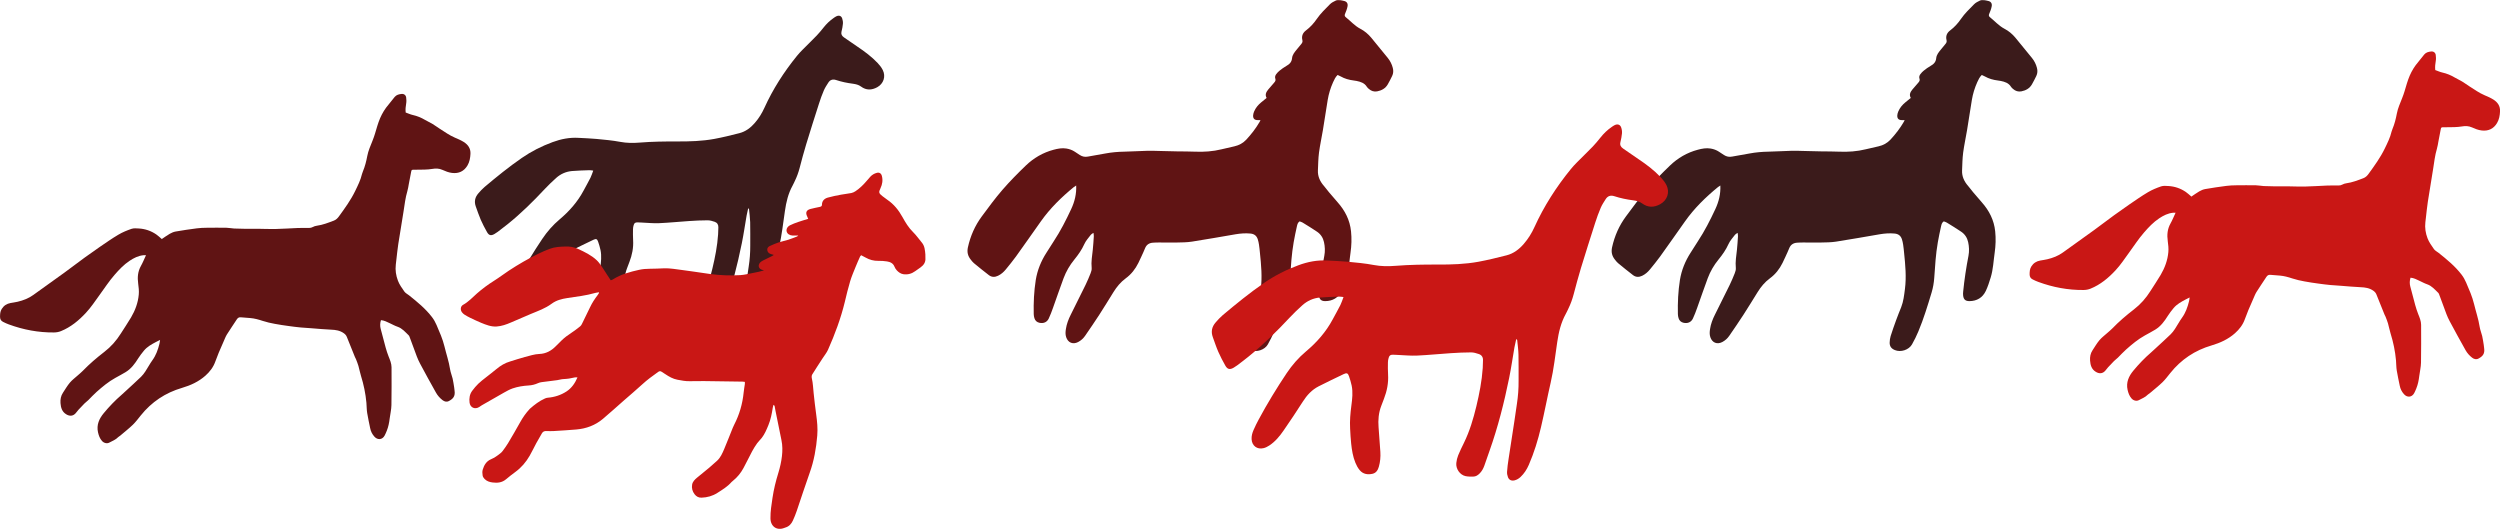 <svg xmlns="http://www.w3.org/2000/svg" id="Layer_2" viewBox="0 0 687.68 145.53"><defs><style>.cls-1{fill:#3b1b1b;}.cls-2{fill:#c91715;}.cls-3{fill:#601414;}</style></defs><g id="Layer_1-2"><path class="cls-1" d="m477.92,64.07c-.34.26-.56.35-.68.52-.62.83-1.36,1.61-1.77,2.53-.71,1.58-1.68,2.96-2.76,4.28-1.27,1.55-2.26,3.27-2.96,5.13-1.01,2.69-1.92,5.42-2.9,8.13-.36,1-.72,2-1.18,2.96-.49,1.02-1.42,1.4-2.52,1.18-.72-.15-1.21-.57-1.42-1.27-.11-.37-.19-.77-.19-1.15-.07-3.13.07-6.26.56-9.36.44-2.72,1.46-5.21,2.95-7.52.67-1.03,1.3-2.09,1.98-3.11,1.87-2.83,3.4-5.84,4.83-8.91.93-2,1.46-4.09,1.36-6.45-.26.17-.46.28-.64.42-3.41,2.79-6.54,5.85-9.09,9.46-2.28,3.21-4.53,6.45-6.83,9.64-.88,1.22-1.85,2.39-2.8,3.56-.59.72-1.28,1.33-2.13,1.74-.88.43-1.75.43-2.53-.17-1.4-1.07-2.76-2.18-4.12-3.3-.34-.28-.61-.65-.89-1-.79-1-1.04-2.07-.75-3.37.69-3.11,1.94-5.95,3.82-8.49,1.84-2.49,3.68-5,5.71-7.34,2.01-2.32,4.18-4.51,6.39-6.64,2.16-2.08,4.72-3.57,7.65-4.35,1.16-.31,2.34-.54,3.56-.33.81.14,1.56.41,2.25.86.47.31.93.61,1.4.92.69.45,1.42.59,2.24.43,1.59-.31,3.19-.55,4.78-.85,1.71-.32,3.43-.47,5.16-.5,2.12-.04,4.24-.19,6.36-.24,1.34-.03,2.68.03,4.02.06,1.42.03,2.85.07,4.27.1,1.62.03,3.24,0,4.86.08,2.47.1,4.91-.06,7.32-.66,1.17-.29,2.34-.55,3.51-.81,1.29-.29,2.39-.89,3.3-1.87,1.39-1.51,2.63-3.11,3.66-4.89.07-.12.12-.24.22-.45-.31,0-.54,0-.77,0-.87,0-1.31-.42-1.26-1.29.02-.35.12-.72.26-1.05.43-1.03,1.12-1.86,1.98-2.56.47-.39.95-.77,1.47-1.2-.51-.9-.11-1.63.44-2.31.53-.65,1.09-1.28,1.64-1.9.29-.33.49-.63.31-1.12-.16-.44,0-.9.29-1.26.26-.32.54-.65.87-.9.59-.46,1.2-.93,1.85-1.29.88-.49,1.5-1.07,1.6-2.16.08-.92.68-1.63,1.25-2.33.44-.54.88-1.09,1.33-1.62.25-.3.36-.62.26-1.01-.28-1.11.11-2.01.98-2.66,1.19-.9,2.14-1.94,3-3.19,1-1.46,2.32-2.72,3.57-3.99.45-.46,1.08-.79,1.68-1.06.35-.16.82-.1,1.23-.08.3.01.6.13.9.18.78.14,1.18.62,1.08,1.41-.05.41-.2.81-.33,1.21-.11.34-.27.68-.4,1.01-.12.32-.09.61.19.83,1.35,1.08,2.49,2.41,4.06,3.23,1.15.6,2.14,1.44,2.97,2.43,1.54,1.85,3.05,3.72,4.56,5.58.66.81,1.12,1.73,1.38,2.75.2.76.16,1.5-.18,2.21-.38.78-.77,1.55-1.2,2.3-.64,1.12-1.68,1.69-2.91,1.93-.85.16-1.61-.08-2.26-.64-.21-.18-.44-.37-.58-.6-.65-1.06-1.7-1.39-2.81-1.62-.27-.06-.55-.1-.83-.13-1.26-.16-2.46-.48-3.57-1.12-.26-.15-.55-.26-.85-.4-.59.58-.92,1.29-1.24,2-.7,1.56-1.2,3.19-1.48,4.88-.46,2.78-.87,5.57-1.33,8.36-.34,2.04-.79,4.06-1.06,6.11-.21,1.63-.23,3.28-.3,4.92-.07,1.65.59,3.04,1.66,4.26.48.55.89,1.14,1.36,1.7.79.94,1.59,1.87,2.4,2.79,2.04,2.3,3.37,4.9,3.69,8,.2,1.96.14,3.9-.14,5.85-.33,2.27-.41,4.57-1.08,6.78-.39,1.28-.8,2.57-1.37,3.77-.89,1.85-2.45,2.78-4.51,2.79-1.05,0-1.56-.42-1.71-1.45-.06-.38-.04-.78,0-1.17.33-3.31.83-6.6,1.46-9.86.24-1.25.18-2.51-.09-3.75-.26-1.2-.9-2.18-1.91-2.86-1.29-.88-2.63-1.69-3.96-2.51-.25-.16-.56-.23-.84-.34-.5.33-.62.84-.73,1.31-.33,1.47-.64,2.95-.9,4.43-.57,3.25-.76,6.55-.99,9.84-.1,1.34-.32,2.65-.71,3.95-1.09,3.61-2.18,7.22-3.64,10.71-.52,1.23-1.1,2.45-1.77,3.61-.88,1.53-3.09,2.22-4.7,1.56-.99-.4-1.48-1.06-1.44-2.12.02-.58.1-1.18.27-1.73.46-1.46.97-2.91,1.5-4.36.44-1.21.92-2.4,1.4-3.59.63-1.61.81-3.3,1.03-4.99.43-3.33.11-6.64-.23-9.95-.08-.75-.14-1.5-.26-2.25-.07-.49-.18-.99-.33-1.47-.31-.98-.97-1.5-2.02-1.6-1.38-.13-2.73-.03-4.09.2-3.99.68-7.98,1.4-11.98,2.02-1.4.22-2.84.22-4.26.25-1.54.04-3.07-.01-4.61-.01-.64,0-1.29,0-1.93.06-1,.08-1.73.55-2.12,1.52-.31.78-.67,1.54-1.02,2.3-.27.58-.54,1.17-.82,1.74-.83,1.68-1.96,3.13-3.48,4.24-1.4,1.03-2.47,2.34-3.38,3.8-1.3,2.08-2.57,4.19-3.91,6.25-1.26,1.95-2.58,3.86-3.89,5.77-.5.72-1.14,1.3-1.93,1.71-1.42.73-2.76.18-3.27-1.34-.25-.74-.2-1.49-.08-2.24.21-1.4.71-2.7,1.34-3.95,1.36-2.73,2.73-5.45,4.06-8.18.51-1.05.97-2.14,1.4-3.23.18-.46.34-.99.29-1.46-.18-1.69.14-3.34.31-5.01.13-1.22.2-2.45.28-3.68.02-.24-.04-.48-.09-.91Z"></path><path class="cls-3" d="m300.73,64.07c-.34.26-.56.35-.68.52-.62.83-1.36,1.61-1.77,2.53-.71,1.58-1.68,2.96-2.76,4.28-1.27,1.55-2.26,3.27-2.96,5.13-1.01,2.69-1.92,5.42-2.9,8.13-.36,1-.72,2-1.18,2.96-.49,1.02-1.42,1.4-2.52,1.18-.72-.15-1.21-.57-1.42-1.27-.11-.37-.19-.77-.19-1.15-.07-3.13.07-6.26.56-9.36.44-2.72,1.46-5.21,2.95-7.52.67-1.03,1.3-2.09,1.98-3.11,1.87-2.83,3.4-5.84,4.83-8.91.93-2,1.46-4.09,1.36-6.45-.26.17-.46.28-.64.42-3.41,2.79-6.54,5.85-9.09,9.46-2.28,3.21-4.53,6.45-6.83,9.64-.88,1.22-1.85,2.39-2.8,3.56-.59.72-1.28,1.33-2.13,1.74-.88.43-1.75.43-2.53-.17-1.4-1.07-2.76-2.18-4.12-3.3-.34-.28-.61-.65-.89-1-.79-1-1.04-2.07-.75-3.37.69-3.11,1.94-5.95,3.82-8.49,1.84-2.49,3.68-5,5.71-7.34,2.01-2.32,4.18-4.51,6.39-6.64,2.16-2.08,4.72-3.57,7.65-4.35,1.16-.31,2.34-.54,3.56-.33.81.14,1.56.41,2.25.86.47.31.93.61,1.4.92.69.45,1.42.59,2.24.43,1.59-.31,3.19-.55,4.78-.85,1.71-.32,3.43-.47,5.16-.5,2.12-.04,4.24-.19,6.36-.24,1.34-.03,2.68.03,4.02.06,1.42.03,2.85.07,4.27.1,1.62.03,3.24,0,4.86.08,2.47.1,4.91-.06,7.32-.66,1.17-.29,2.34-.55,3.51-.81,1.29-.29,2.39-.89,3.3-1.87,1.39-1.51,2.63-3.11,3.66-4.89.07-.12.12-.24.22-.45-.31,0-.54,0-.77,0-.87,0-1.31-.42-1.26-1.29.02-.35.12-.72.26-1.05.43-1.03,1.12-1.86,1.98-2.56.47-.39.95-.77,1.47-1.2-.51-.9-.11-1.63.44-2.31.53-.65,1.09-1.28,1.64-1.9.29-.33.49-.63.31-1.12-.16-.44,0-.9.29-1.26.26-.32.54-.65.87-.9.59-.46,1.2-.93,1.85-1.29.88-.49,1.5-1.07,1.6-2.16.08-.92.68-1.63,1.25-2.33.44-.54.88-1.09,1.33-1.62.25-.3.36-.62.26-1.01-.28-1.11.11-2.01.98-2.66,1.19-.9,2.14-1.94,3-3.19,1-1.46,2.32-2.72,3.57-3.99.45-.46,1.08-.79,1.68-1.06.35-.16.82-.1,1.23-.08.3.01.6.13.9.18.78.14,1.18.62,1.08,1.41-.05.41-.2.81-.33,1.21-.11.34-.27.68-.4,1.01-.12.32-.09.61.19.83,1.35,1.08,2.49,2.41,4.06,3.23,1.15.6,2.14,1.44,2.97,2.43,1.54,1.85,3.05,3.72,4.56,5.58.66.81,1.12,1.73,1.38,2.75.2.76.16,1.5-.18,2.21-.38.78-.77,1.55-1.2,2.3-.64,1.12-1.68,1.69-2.91,1.93-.85.16-1.61-.08-2.26-.64-.21-.18-.44-.37-.58-.6-.65-1.06-1.7-1.39-2.81-1.62-.27-.06-.55-.1-.83-.13-1.26-.16-2.46-.48-3.57-1.12-.26-.15-.55-.26-.85-.4-.59.58-.92,1.29-1.24,2-.7,1.56-1.2,3.19-1.48,4.88-.46,2.78-.87,5.57-1.33,8.36-.34,2.04-.79,4.06-1.06,6.11-.21,1.63-.23,3.28-.3,4.92-.07,1.65.59,3.04,1.66,4.26.48.55.89,1.14,1.36,1.7.79.94,1.59,1.87,2.4,2.79,2.04,2.3,3.37,4.9,3.69,8,.2,1.96.14,3.9-.14,5.85-.33,2.27-.41,4.57-1.08,6.78-.39,1.28-.8,2.57-1.37,3.77-.89,1.85-2.45,2.78-4.51,2.79-1.05,0-1.56-.42-1.71-1.45-.06-.38-.04-.78,0-1.17.33-3.31.83-6.6,1.46-9.86.24-1.25.18-2.51-.09-3.75-.26-1.2-.9-2.18-1.91-2.86-1.29-.88-2.63-1.69-3.96-2.51-.25-.16-.56-.23-.84-.34-.5.33-.62.84-.73,1.31-.33,1.47-.64,2.95-.9,4.43-.57,3.25-.76,6.55-.99,9.84-.1,1.34-.32,2.65-.71,3.95-1.09,3.61-2.18,7.22-3.64,10.71-.52,1.23-1.1,2.45-1.77,3.61-.88,1.53-3.09,2.22-4.7,1.56-.99-.4-1.48-1.06-1.44-2.12.02-.58.1-1.18.27-1.73.46-1.46.97-2.91,1.5-4.36.44-1.21.92-2.4,1.4-3.59.63-1.61.81-3.3,1.03-4.99.43-3.33.11-6.64-.23-9.95-.08-.75-.14-1.5-.26-2.25-.07-.49-.18-.99-.33-1.47-.31-.98-.97-1.5-2.02-1.6-1.38-.13-2.73-.03-4.09.2-3.99.68-7.98,1.4-11.98,2.02-1.4.22-2.84.22-4.26.25-1.54.04-3.07-.01-4.61-.01-.64,0-1.29,0-1.93.06-1,.08-1.73.55-2.12,1.52-.31.78-.67,1.54-1.02,2.3-.27.58-.54,1.17-.82,1.74-.83,1.68-1.96,3.13-3.48,4.24-1.4,1.03-2.47,2.34-3.38,3.8-1.3,2.08-2.57,4.19-3.91,6.25-1.26,1.95-2.58,3.86-3.89,5.77-.5.72-1.14,1.3-1.93,1.71-1.42.73-2.76.18-3.27-1.34-.25-.74-.2-1.49-.08-2.24.21-1.4.71-2.7,1.34-3.95,1.36-2.73,2.73-5.45,4.06-8.18.51-1.05.97-2.14,1.4-3.23.18-.46.34-.99.29-1.46-.18-1.69.14-3.34.31-5.01.13-1.22.2-2.45.28-3.68.02-.24-.04-.48-.09-.91Z"></path><path class="cls-2" d="m369.58,81.71c-.51-.05-.87-.13-1.22-.12-1.76.07-3.53.1-5.29.25-1.84.16-3.47.91-4.83,2.13-1.2,1.08-2.38,2.2-3.48,3.38-3.56,3.81-7.27,7.47-11.34,10.75-1,.81-2.03,1.59-3.06,2.37-.33.25-.68.47-1.03.68-1.03.59-1.68.46-2.27-.57-.7-1.23-1.36-2.5-1.93-3.79-.58-1.32-1.02-2.7-1.52-4.06-.55-1.5-.26-2.85.78-4.04.61-.7,1.24-1.4,1.95-2,3.68-3.09,7.41-6.13,11.37-8.87,2.93-2.02,6.1-3.63,9.45-4.86,2.56-.95,5.2-1.47,7.95-1.3,1.85.11,3.7.15,5.54.33,2.42.23,4.85.45,7.22.9,2.01.38,4,.39,6,.23,3.89-.31,7.78-.36,11.67-.35,3.73.02,7.47-.1,11.14-.77,2.6-.48,5.17-1.12,7.74-1.77,1.93-.49,3.45-1.66,4.74-3.15,1.21-1.4,2.17-2.94,2.93-4.62,2.61-5.75,6-11.03,9.99-15.93.53-.66,1.12-1.28,1.71-1.88,1.45-1.46,2.93-2.89,4.36-4.36.72-.75,1.38-1.56,2.03-2.37.92-1.17,1.98-2.2,3.22-3.04.25-.17.5-.34.77-.47.77-.37,1.47-.16,1.76.62.19.52.28,1.12.23,1.67-.06.81-.25,1.61-.43,2.41-.19.78.11,1.32.74,1.75,1.4.96,2.8,1.95,4.21,2.9,2.2,1.47,4.31,3.05,6.12,4.98.61.65,1.19,1.38,1.59,2.17.99,1.97.24,4.19-1.72,5.26-1.68.92-3.36.98-4.97-.22-.73-.54-1.61-.74-2.48-.85-1.76-.23-3.48-.58-5.16-1.13-1-.33-1.81-.08-2.37.79-.5.78-1.02,1.56-1.38,2.41-.57,1.33-1.06,2.69-1.5,4.06-1.33,4.15-2.66,8.31-3.93,12.48-.73,2.4-1.37,4.82-2.01,7.24-.36,1.35-.82,2.65-1.44,3.91-.24.49-.45,1-.72,1.47-1.35,2.43-1.96,5.06-2.36,7.78-.55,3.72-.96,7.45-1.8,11.12-.94,4.09-1.71,8.21-2.67,12.29-.83,3.53-1.89,6.99-3.34,10.33-.55,1.27-1.28,2.41-2.29,3.36-.47.44-1.01.76-1.63.92-.82.21-1.52-.08-1.82-.87-.18-.47-.29-1.01-.25-1.51.07-1.14.23-2.27.4-3.4.52-3.47,1.07-6.94,1.6-10.41.25-1.61.47-3.23.71-4.85.32-2.1.48-4.22.46-6.35-.01-2.4.03-4.79-.03-7.19-.03-1.33-.22-2.66-.35-3.98,0-.1-.07-.19-.27-.29-.16.76-.35,1.51-.49,2.27-.49,2.82-.89,5.65-1.46,8.45-1.38,6.78-3.08,13.49-5.4,20.03-.48,1.36-.94,2.73-1.43,4.09-.28.77-.67,1.49-1.26,2.09-.5.51-1.07.89-1.8.89-.71,0-1.44.02-2.13-.14-1.52-.34-2.67-1.99-2.51-3.6.07-.72.25-1.46.52-2.13.47-1.16,1.03-2.29,1.58-3.41,1.57-3.21,2.58-6.6,3.41-10.05.83-3.47,1.52-6.97,1.76-10.54.05-.71.04-1.41.07-2.12.04-.84-.35-1.45-1.13-1.72-.69-.24-1.44-.46-2.16-.46-1.87,0-3.75.1-5.62.22-3.08.2-6.16.52-9.25.66-1.76.08-3.53-.11-5.29-.18-.44-.02-.88-.06-1.32-.06-.72,0-.99.2-1.19.89-.11.39-.19.8-.19,1.2-.02,1.12-.03,2.23.04,3.35.14,2.33-.3,4.55-1.14,6.71-.25.64-.48,1.28-.73,1.91-.74,1.92-.91,3.91-.74,5.95.18,2.25.35,4.51.49,6.76.08,1.37-.04,2.72-.42,4.05-.26.91-.73,1.7-1.72,1.93-1.34.31-2.63.11-3.55-1-.5-.6-.89-1.32-1.18-2.04-.69-1.68-.97-3.46-1.16-5.25-.15-1.38-.22-2.77-.29-4.15-.12-2.13.07-4.24.35-6.35.24-1.81.45-3.63.08-5.45-.18-.88-.45-1.74-.74-2.59-.29-.86-.63-.98-1.43-.6-2.31,1.11-4.62,2.21-6.9,3.37-1.89.96-3.25,2.46-4.38,4.23-1.7,2.68-3.47,5.31-5.27,7.92-1.09,1.58-2.31,3.07-3.95,4.14-.48.31-1.01.59-1.56.72-1.78.44-3.2-.65-3.3-2.45-.05-.89.19-1.74.54-2.54.44-1,.92-1.98,1.44-2.94,2.35-4.36,4.92-8.58,7.67-12.69,1.5-2.24,3.25-4.25,5.33-6,2.97-2.49,5.49-5.36,7.32-8.78.71-1.32,1.45-2.63,2.13-3.97.33-.65.53-1.36.85-2.18Z"></path><path class="cls-1" d="m163.14,46.92c-.46-.05-.78-.12-1.09-.1-1.58.06-3.17.09-4.74.23-1.65.15-3.12.81-4.34,1.91-1.08.97-2.13,1.98-3.12,3.03-3.19,3.42-6.52,6.7-10.17,9.64-.9.73-1.82,1.43-2.75,2.13-.29.22-.61.42-.93.61-.92.53-1.51.41-2.03-.52-.63-1.11-1.22-2.24-1.73-3.4-.52-1.19-.91-2.43-1.36-3.64-.49-1.34-.23-2.56.7-3.62.55-.63,1.11-1.26,1.75-1.79,3.3-2.78,6.65-5.5,10.2-7.95,2.63-1.82,5.47-3.25,8.48-4.36,2.3-.85,4.66-1.32,7.13-1.17,1.66.1,3.32.14,4.97.3,2.17.21,4.35.4,6.48.8,1.8.34,3.59.35,5.38.2,3.49-.28,6.98-.32,10.47-.31,3.35.01,6.7-.09,10-.69,2.33-.43,4.64-1,6.94-1.59,1.73-.44,3.1-1.49,4.25-2.82,1.09-1.25,1.95-2.64,2.63-4.14,2.34-5.16,5.38-9.89,8.96-14.3.48-.59,1-1.15,1.54-1.69,1.3-1.31,2.63-2.59,3.91-3.92.65-.67,1.24-1.4,1.82-2.13.83-1.05,1.77-1.97,2.89-2.73.22-.15.45-.31.69-.42.69-.33,1.32-.15,1.58.56.17.47.25,1,.21,1.5-.05.73-.22,1.45-.39,2.16-.17.7.1,1.18.66,1.57,1.26.87,2.51,1.75,3.78,2.6,1.97,1.32,3.87,2.74,5.5,4.46.55.58,1.07,1.24,1.42,1.95.88,1.76.21,3.76-1.54,4.72-1.51.82-3.02.88-4.46-.2-.66-.49-1.44-.66-2.22-.77-1.58-.2-3.12-.52-4.63-1.02-.89-.29-1.63-.08-2.13.71-.45.7-.91,1.4-1.24,2.16-.51,1.19-.95,2.41-1.34,3.65-1.2,3.72-2.38,7.45-3.52,11.19-.66,2.15-1.23,4.33-1.8,6.5-.32,1.21-.74,2.38-1.29,3.51-.22.44-.4.89-.64,1.32-1.21,2.18-1.76,4.54-2.11,6.98-.49,3.33-.86,6.68-1.61,9.98-.84,3.67-1.53,7.37-2.39,11.03-.74,3.17-1.7,6.27-3,9.27-.49,1.14-1.15,2.16-2.06,3.02-.42.4-.9.68-1.47.83-.74.19-1.36-.07-1.63-.78-.16-.42-.26-.91-.23-1.36.07-1.02.21-2.04.36-3.05.47-3.12.96-6.23,1.43-9.34.22-1.45.42-2.9.64-4.35.29-1.89.43-3.79.42-5.7-.01-2.15.03-4.3-.02-6.45-.03-1.19-.2-2.38-.31-3.57,0-.09-.06-.17-.24-.26-.15.68-.32,1.36-.44,2.04-.44,2.53-.8,5.07-1.31,7.58-1.24,6.09-2.76,12.1-4.85,17.97-.43,1.22-.85,2.45-1.29,3.67-.25.7-.6,1.34-1.13,1.88-.44.46-.96.8-1.62.8-.64,0-1.3.01-1.91-.12-1.36-.31-2.39-1.79-2.25-3.23.06-.65.22-1.31.47-1.91.42-1.04.92-2.05,1.42-3.06,1.41-2.88,2.32-5.92,3.06-9.01.75-3.12,1.37-6.26,1.58-9.46.04-.63.04-1.27.07-1.9.03-.75-.32-1.3-1.01-1.54-.62-.21-1.29-.41-1.94-.41-1.68,0-3.37.09-5.05.2-2.77.18-5.53.47-8.3.59-1.58.07-3.17-.1-4.75-.17-.4-.02-.79-.06-1.19-.05-.65,0-.89.18-1.07.8-.1.35-.17.72-.17,1.08-.01,1-.03,2.01.03,3,.13,2.09-.27,4.08-1.02,6.02-.22.57-.43,1.14-.65,1.72-.67,1.73-.82,3.51-.67,5.34.16,2.02.31,4.04.44,6.07.07,1.23-.04,2.44-.38,3.63-.23.81-.66,1.53-1.54,1.73-1.2.28-2.36.1-3.18-.89-.45-.54-.8-1.18-1.06-1.83-.61-1.51-.87-3.11-1.04-4.71-.13-1.24-.19-2.48-.26-3.73-.11-1.91.06-3.8.32-5.7.22-1.62.41-3.26.08-4.89-.16-.79-.4-1.56-.66-2.32-.26-.77-.56-.88-1.28-.54-2.07,1-4.14,1.98-6.19,3.02-1.7.86-2.92,2.21-3.93,3.8-1.52,2.4-3.12,4.76-4.73,7.1-.98,1.42-2.07,2.75-3.55,3.71-.43.28-.9.53-1.4.65-1.59.4-2.87-.58-2.96-2.2-.04-.8.17-1.56.49-2.28.39-.9.83-1.78,1.29-2.64,2.11-3.91,4.41-7.7,6.89-11.39,1.35-2.01,2.92-3.81,4.78-5.38,2.66-2.24,4.93-4.81,6.57-7.88.63-1.19,1.31-2.36,1.91-3.56.29-.58.48-1.22.76-1.95Z"></path><path class="cls-3" d="m44.47,65.78c.74-.49,1.45-1.02,2.21-1.46.5-.28,1.05-.53,1.61-.63,1.95-.34,3.9-.63,5.86-.88.9-.12,1.82-.15,2.73-.16,1.8-.02,3.6-.03,5.4,0,.7.01,1.4.17,2.11.21.91.05,1.82.07,2.73.07,1.26.01,2.53,0,3.79,0,1.65.02,3.29.1,4.94.06,2-.04,3.99-.19,5.99-.27,1.06-.04,2.13-.02,3.19-.02.36,0,.68-.07,1.01-.25.32-.18.7-.3,1.07-.35,1.65-.22,3.18-.83,4.72-1.41.61-.23,1.06-.69,1.43-1.21,1.62-2.23,3.24-4.46,4.45-6.96.73-1.51,1.48-3,1.86-4.64.06-.25.15-.48.25-.72.57-1.36.93-2.78,1.2-4.23.28-1.48.9-2.84,1.45-4.23.25-.63.48-1.27.68-1.93.43-1.43.81-2.86,1.4-4.25.6-1.39,1.37-2.64,2.35-3.78.57-.67,1.1-1.39,1.66-2.07.49-.59,1.19-.76,1.9-.83.64-.07,1.17.31,1.26.95.08.56.1,1.16,0,1.72-.13.78-.23,1.55-.13,2.44.63.22,1.27.53,1.95.68,1.2.27,2.31.72,3.37,1.35.67.4,1.4.71,2.07,1.12.67.4,1.3.88,1.96,1.3,1.37.86,2.67,1.82,4.18,2.46.84.35,1.68.72,2.45,1.2,1.17.74,1.92,1.78,1.84,3.27-.06,1.13-.24,2.21-.83,3.2-.95,1.59-2.39,2.26-4.23,2.04-.95-.11-1.82-.47-2.67-.85-.92-.41-1.84-.42-2.75-.26-1.41.24-2.83.2-4.24.22-.28,0-.56,0-.84,0-.61.02-.64.02-.76.61-.22,1.09-.42,2.18-.63,3.28-.13.67-.21,1.36-.41,2.01-.55,1.83-.75,3.72-1.05,5.59-.47,3-.99,5.99-1.45,8.99-.23,1.47-.36,2.96-.54,4.44-.05.4-.09.8-.14,1.21-.18,1.52.06,3.01.59,4.4.4,1.07,1.11,2.04,1.77,2.99.31.44.86.7,1.29,1.04,2.28,1.82,4.53,3.66,6.32,6,.51.67.91,1.39,1.24,2.16.83,1.93,1.69,3.86,2.18,5.9.5,2.09,1.21,4.12,1.54,6.26.13.87.5,1.7.7,2.56.19.81.29,1.63.43,2.45.04.27.05.55.1.83.25,1.62-.42,2.3-1.53,2.9-.63.34-1.23.18-1.78-.24-.73-.56-1.33-1.24-1.79-2.05-.76-1.35-1.51-2.7-2.25-4.05-.72-1.31-1.44-2.62-2.13-3.94-.33-.63-.63-1.27-.88-1.93-.65-1.7-1.26-3.42-1.9-5.13-.1-.26-.18-.56-.37-.74-.93-.89-1.75-1.9-3.03-2.34-.74-.25-1.43-.64-2.14-.97-.78-.37-1.54-.77-2.44-.85-.26.81-.28,1.61-.07,2.41.44,1.72.89,3.43,1.36,5.13.23.83.5,1.65.81,2.45.39.97.8,1.92.81,2.98,0,3.47.04,6.94-.03,10.4-.02,1.23-.33,2.45-.48,3.68-.14,1.16-.36,2.3-.8,3.39-.18.45-.37.89-.59,1.31-.63,1.18-1.93,1.29-2.81.3-.61-.68-1-1.45-1.17-2.34-.27-1.39-.6-2.77-.82-4.17-.15-.92-.13-1.86-.21-2.8-.23-2.53-.74-5-1.5-7.43-.28-.89-.44-1.82-.7-2.72-.18-.63-.44-1.24-.67-1.85-.08-.21-.21-.41-.3-.62-.74-1.83-1.48-3.66-2.21-5.49-.17-.44-.45-.75-.84-1.03-1.07-.76-2.25-.93-3.52-.98-1.77-.07-3.53-.25-5.3-.38-1.01-.07-2.02-.12-3.03-.22-1.08-.1-2.16-.24-3.24-.39-1.3-.18-2.61-.36-3.9-.61-1.12-.21-2.24-.45-3.32-.81-1.11-.37-2.23-.68-3.39-.78-.88-.08-1.76-.12-2.64-.21-.53-.05-.84.18-1.11.6-.89,1.38-1.84,2.73-2.71,4.13-.37.6-.61,1.28-.9,1.92-.45,1.02-.91,2.04-1.33,3.06-.34.82-.66,1.64-.96,2.48-.55,1.55-1.51,2.79-2.72,3.87-1.86,1.65-4.07,2.66-6.42,3.35-4.6,1.35-8.38,3.87-11.37,7.6-.7.87-1.37,1.77-2.16,2.54-1.11,1.07-2.33,2.02-3.5,3.02-.17.15-.4.24-.55.4-.68.72-1.6,1.04-2.44,1.5-.63.34-1.47.14-2-.45-.61-.68-.9-1.5-1.1-2.38-.46-2.06.33-3.76,1.57-5.26,1.5-1.81,3.13-3.52,4.92-5.06.44-.38.86-.78,1.29-1.18,1.36-1.26,2.73-2.49,4.06-3.78.45-.43.83-.95,1.18-1.47.67-1.01,1.23-2.1,1.94-3.08.99-1.36,1.53-2.9,1.93-4.5.08-.31.11-.64.18-1.09-.41.21-.73.37-1.05.53-1.24.65-2.47,1.32-3.38,2.41-.56.68-1.11,1.39-1.58,2.13-.92,1.47-1.94,2.86-3.45,3.78-.93.56-1.89,1.07-2.85,1.6-1.9,1.05-3.55,2.43-5.16,3.86-.8.7-1.51,1.5-2.27,2.25-.34.33-.74.61-1.08.95-.55.55-1.09,1.12-1.62,1.7-.29.32-.52.69-.82,1-.72.78-1.63.81-2.54.26-1.19-.72-1.49-1.84-1.59-3.1-.07-1.02.1-1.97.67-2.83.63-.95,1.2-1.95,1.93-2.81.65-.76,1.49-1.37,2.24-2.05.41-.37.85-.72,1.24-1.12,1.85-1.92,3.87-3.64,5.98-5.27,1.83-1.41,3.32-3.1,4.54-5.05.93-1.48,1.92-2.92,2.81-4.43,1.14-1.94,1.92-4.03,2.12-6.28.09-1-.02-2.03-.16-3.02-.24-1.71-.11-3.31.75-4.85.52-.92.91-1.91,1.4-2.96-.26,0-.47-.02-.68,0-1.43.14-2.66.76-3.83,1.54-1.6,1.06-2.9,2.44-4.15,3.88-1.53,1.76-2.8,3.72-4.17,5.6-1.19,1.64-2.32,3.35-3.69,4.82-1.95,2.1-4.15,3.94-6.87,5.04-.62.25-1.25.36-1.92.37-4.28.04-8.41-.74-12.42-2.21-.55-.2-1.08-.44-1.6-.71-.54-.27-.82-.72-.82-1.35,0-.76.03-1.5.46-2.19.58-.93,1.39-1.45,2.44-1.64.65-.12,1.3-.2,1.94-.35,1.54-.36,2.99-.92,4.29-1.85,2.86-2.06,5.73-4.09,8.58-6.16,1.86-1.35,3.69-2.76,5.55-4.12,1.37-1,2.76-1.98,4.16-2.94,1.69-1.15,3.38-2.34,5.14-3.38,1.13-.67,2.36-1.17,3.6-1.6.62-.21,1.35-.14,2.03-.1,1.73.1,3.33.65,4.76,1.62.52.35.97.8,1.52,1.26Z"></path><path class="cls-2" d="m602.75,54.1c.74-.49,1.45-1.02,2.21-1.46.5-.28,1.05-.53,1.61-.63,1.95-.34,3.9-.63,5.86-.88.9-.12,1.82-.15,2.73-.16,1.8-.02,3.6-.03,5.4,0,.7.01,1.4.17,2.11.21.91.05,1.82.07,2.73.07,1.26.01,2.53,0,3.79,0,1.65.02,3.29.1,4.94.06,2-.04,3.99-.19,5.99-.27,1.06-.04,2.13-.02,3.19-.02.36,0,.68-.07,1.01-.25.32-.18.7-.3,1.07-.35,1.65-.22,3.18-.83,4.72-1.41.61-.23,1.06-.69,1.43-1.21,1.62-2.23,3.24-4.46,4.45-6.96.73-1.51,1.48-3,1.86-4.64.06-.25.15-.48.25-.72.57-1.36.93-2.78,1.2-4.23.28-1.48.9-2.84,1.45-4.23.25-.63.48-1.27.68-1.93.43-1.43.81-2.86,1.4-4.25.6-1.39,1.37-2.64,2.35-3.78.57-.67,1.1-1.39,1.66-2.07.49-.59,1.19-.76,1.9-.83.64-.07,1.17.31,1.26.95.08.56.1,1.16,0,1.72-.13.78-.23,1.55-.13,2.44.63.22,1.27.53,1.95.68,1.2.27,2.31.72,3.37,1.35.67.4,1.4.71,2.07,1.12.67.4,1.3.88,1.96,1.3,1.37.86,2.67,1.82,4.18,2.46.84.35,1.68.72,2.45,1.2,1.17.74,1.92,1.78,1.84,3.27-.06,1.13-.24,2.21-.83,3.2-.95,1.59-2.39,2.26-4.23,2.04-.95-.11-1.82-.47-2.67-.85-.92-.41-1.84-.42-2.75-.26-1.41.24-2.83.2-4.24.22-.28,0-.56,0-.84,0-.61.02-.64.02-.76.61-.22,1.09-.42,2.18-.63,3.28-.13.67-.21,1.36-.41,2.01-.55,1.83-.75,3.72-1.05,5.59-.47,3-.99,5.99-1.45,8.99-.23,1.47-.36,2.96-.54,4.44-.05.4-.09.8-.14,1.21-.18,1.52.06,3.01.59,4.4.4,1.07,1.11,2.04,1.77,2.99.31.44.86.7,1.29,1.04,2.28,1.82,4.53,3.66,6.32,6,.51.67.91,1.39,1.24,2.16.83,1.93,1.69,3.86,2.18,5.9.5,2.09,1.21,4.12,1.54,6.26.13.87.5,1.7.7,2.56.19.81.29,1.63.43,2.45.04.27.05.55.1.83.25,1.62-.42,2.3-1.53,2.9-.63.34-1.23.18-1.78-.24-.73-.56-1.33-1.24-1.79-2.05-.76-1.35-1.51-2.7-2.25-4.05-.72-1.31-1.44-2.62-2.13-3.94-.33-.63-.63-1.27-.88-1.93-.65-1.7-1.26-3.42-1.9-5.13-.1-.26-.18-.56-.37-.74-.93-.89-1.75-1.9-3.03-2.34-.74-.25-1.43-.64-2.14-.97-.78-.37-1.54-.77-2.44-.85-.26.81-.28,1.61-.07,2.41.44,1.72.89,3.43,1.36,5.13.23.83.5,1.65.81,2.45.39.97.8,1.92.81,2.98,0,3.47.04,6.94-.03,10.4-.02,1.23-.33,2.45-.48,3.68-.14,1.16-.36,2.3-.8,3.39-.18.45-.37.89-.59,1.31-.63,1.18-1.93,1.29-2.81.3-.61-.68-1-1.45-1.17-2.34-.27-1.39-.6-2.77-.82-4.17-.15-.92-.13-1.86-.21-2.8-.23-2.53-.74-5-1.5-7.43-.28-.89-.44-1.82-.7-2.72-.18-.63-.44-1.24-.67-1.85-.08-.21-.21-.41-.3-.62-.74-1.83-1.48-3.66-2.21-5.49-.17-.44-.45-.75-.84-1.03-1.07-.76-2.25-.93-3.52-.98-1.77-.07-3.53-.25-5.3-.38-1.01-.07-2.02-.12-3.03-.22-1.08-.1-2.16-.24-3.24-.39-1.3-.18-2.61-.36-3.9-.61-1.12-.21-2.24-.45-3.32-.81-1.11-.37-2.23-.68-3.39-.78-.88-.08-1.76-.12-2.64-.21-.53-.05-.84.18-1.11.6-.89,1.38-1.84,2.73-2.71,4.13-.37.6-.61,1.28-.9,1.92-.45,1.02-.91,2.04-1.33,3.06-.34.82-.66,1.64-.96,2.48-.55,1.55-1.51,2.79-2.72,3.87-1.86,1.65-4.07,2.66-6.42,3.35-4.6,1.35-8.38,3.87-11.37,7.6-.7.87-1.37,1.77-2.16,2.54-1.11,1.07-2.33,2.02-3.5,3.02-.17.15-.4.24-.55.4-.68.72-1.6,1.04-2.44,1.5-.63.34-1.47.14-2-.45-.61-.68-.9-1.5-1.1-2.38-.46-2.06.33-3.76,1.57-5.26,1.5-1.81,3.13-3.52,4.92-5.06.44-.38.86-.78,1.29-1.18,1.36-1.26,2.73-2.49,4.06-3.78.45-.43.83-.95,1.18-1.47.67-1.01,1.23-2.1,1.94-3.08.99-1.36,1.53-2.9,1.93-4.5.08-.31.11-.64.18-1.09-.41.21-.73.37-1.05.53-1.24.65-2.47,1.32-3.38,2.41-.56.68-1.11,1.39-1.58,2.13-.92,1.47-1.94,2.86-3.45,3.78-.93.56-1.89,1.07-2.85,1.6-1.9,1.05-3.55,2.43-5.16,3.86-.8.7-1.51,1.5-2.27,2.25-.34.33-.74.61-1.08.95-.55.55-1.09,1.12-1.62,1.7-.29.32-.52.69-.82,1-.72.78-1.63.81-2.54.26-1.19-.72-1.49-1.84-1.59-3.1-.07-1.02.1-1.97.67-2.83.63-.95,1.2-1.95,1.93-2.81.65-.76,1.49-1.37,2.24-2.05.41-.37.85-.72,1.24-1.12,1.85-1.92,3.87-3.64,5.98-5.27,1.83-1.41,3.32-3.1,4.54-5.05.93-1.48,1.92-2.92,2.81-4.43,1.14-1.94,1.92-4.03,2.12-6.28.09-1-.02-2.03-.16-3.02-.24-1.71-.11-3.31.75-4.85.52-.92.91-1.91,1.4-2.96-.26,0-.47-.02-.68,0-1.43.14-2.66.76-3.83,1.54-1.6,1.06-2.9,2.44-4.15,3.88-1.53,1.76-2.8,3.72-4.17,5.6-1.19,1.64-2.32,3.35-3.69,4.82-1.95,2.1-4.15,3.94-6.87,5.04-.62.25-1.25.36-1.92.37-4.28.04-8.41-.74-12.42-2.21-.55-.2-1.08-.44-1.6-.71-.54-.27-.82-.72-.82-1.35,0-.76.03-1.5.46-2.19.58-.93,1.39-1.45,2.44-1.64.65-.12,1.3-.2,1.94-.35,1.54-.36,2.99-.92,4.29-1.85,2.86-2.06,5.73-4.09,8.58-6.16,1.86-1.35,3.69-2.76,5.55-4.12,1.37-1,2.76-1.98,4.16-2.94,1.69-1.15,3.38-2.34,5.14-3.38,1.13-.67,2.36-1.17,3.6-1.6.62-.21,1.35-.14,2.03-.1,1.73.1,3.33.65,4.76,1.62.52.35.97.8,1.52,1.26Z"></path><path class="cls-2" d="m164.74,80.4c-.33.06-.66.08-.98.17-2.54.74-5.15,1.02-7.75,1.42-1.51.23-3.01.62-4.26,1.55-1.75,1.3-3.77,2-5.74,2.82-1.84.77-3.66,1.57-5.49,2.36-1.25.54-2.52.99-3.89,1.09-1.53.11-2.9-.46-4.27-1.01-1.02-.42-2.02-.9-3.02-1.38-.53-.26-1.05-.54-1.55-.86-.27-.17-.51-.4-.7-.64-.52-.67-.44-1.67.29-2.07,1.48-.81,2.58-2.03,3.81-3.12,1.46-1.28,3.02-2.44,4.68-3.48,1.39-.87,2.71-1.88,4.08-2.79,2.63-1.73,5.36-3.31,8.19-4.69,1.01-.5,2.06-.94,3.12-1.34,1.38-.52,2.82-.57,4.28-.62,1.21-.04,2.37.16,3.44.65,1.85.85,3.71,1.74,5.21,3.17.49.47.89,1.05,1.28,1.61.49.7.94,1.44,1.41,2.16.36.55.72,1.11,1.12,1.71.21-.09.43-.14.61-.26,2.2-1.4,4.66-2.06,7.17-2.62.99-.22,1.99-.3,3-.3,1.28,0,2.55-.07,3.83-.12,1.71-.07,3.38.27,5.06.47.93.11,1.85.25,2.77.38,1.65.24,3.3.5,4.95.72,2.74.36,5.49.47,8.25.3,1.19-.07,2.37-.39,3.56-.61.99-.18,1.97-.39,2.97-.69-.14-.04-.28-.08-.42-.12-1.08-.27-1.39-1.26-.63-2.07.2-.21.46-.37.72-.51.83-.43,1.68-.82,2.52-1.24.14-.07.27-.17.5-.31-.36-.11-.62-.18-.86-.26-.51-.17-.85-.51-.94-1.04-.09-.53.23-.93.66-1.14.8-.38,1.62-.72,2.45-1,.88-.29,1.81-.47,2.7-.75.8-.25,1.57-.57,2.35-.87.12-.04.21-.15.36-.27-.45,0-.81,0-1.17,0-.12,0-.25,0-.37,0-.86-.05-1.49-.48-1.65-1.12-.15-.61.15-1.3.91-1.7.71-.37,1.49-.64,2.25-.91.88-.31,1.77-.56,2.76-.87-.1-.25-.18-.46-.28-.67-.52-1.05-.22-1.75.93-2.05.83-.22,1.68-.38,2.52-.56.33-.07.62-.17.62-.59,0-1.08.67-1.7,1.59-1.97,1.2-.35,2.44-.57,3.67-.81.94-.18,1.9-.26,2.83-.45.4-.08.79-.28,1.13-.5,1.24-.83,2.27-1.87,3.23-3.01.28-.34.57-.68.87-1,.48-.51,1.08-.86,1.76-1.04.7-.19,1.21.14,1.39.83.32,1.17.15,2.29-.36,3.37-.56,1.18-.5,1.4.54,2.22.44.35.9.69,1.36,1.01,1.79,1.22,3.09,2.85,4.13,4.73.82,1.48,1.68,2.93,2.92,4.14.89.87,1.6,1.92,2.41,2.88.8.95.86,2.11.97,3.26.03.32-.02.64.01.96.11,1.16-.45,1.98-1.35,2.62-.48.34-.97.68-1.45,1.02-.98.72-2.08,1.02-3.27.84-.72-.11-1.32-.54-1.8-1.06-.26-.28-.49-.63-.63-.99-.37-.96-1.16-1.32-2.05-1.46-.8-.13-1.62-.18-2.42-.16-1.24.02-2.38-.28-3.45-.89-.4-.23-.82-.43-1.25-.66-.12.15-.24.24-.3.36-.41.92-.83,1.84-1.2,2.77-.53,1.32-1.11,2.64-1.52,4-.57,1.88-1.02,3.8-1.48,5.71-1.1,4.53-2.72,8.89-4.61,13.14-.37.84-.99,1.58-1.49,2.36-.96,1.49-1.94,2.96-2.87,4.47-.17.28-.18.73-.1,1.06.32,1.35.35,2.73.5,4.09.21,1.93.42,3.86.69,5.78.27,1.96.47,3.92.3,5.88-.29,3.48-.88,6.91-2.08,10.23-1.25,3.47-2.36,6.99-3.56,10.48-.31.91-.67,1.8-1.07,2.67-.41.9-1.04,1.61-2.04,1.9-.09.03-.19.06-.28.1-2.05.84-3.81-.36-3.84-2.61-.03-1.9.28-3.77.56-5.64.35-2.35.91-4.62,1.61-6.88.46-1.5.81-3.05.99-4.61.17-1.46.17-2.94-.14-4.41-.56-2.67-1.09-5.35-1.63-8.02-.09-.43-.15-.87-.24-1.31-.03-.13-.11-.25-.31-.37-.07.27-.17.54-.21.82-.25,1.63-.57,3.25-1.2,4.78-.51,1.23-1.01,2.46-1.84,3.52-.39.5-.88.93-1.25,1.45-.51.72-.99,1.47-1.4,2.25-.81,1.52-1.55,3.08-2.37,4.59-.73,1.35-1.69,2.53-2.9,3.5-.13.11-.28.21-.39.34-1.1,1.27-2.53,2.12-3.91,3-1.3.83-2.77,1.24-4.33,1.29-.81.03-1.43-.32-1.91-.94-.6-.78-.84-1.68-.68-2.64.14-.81.72-1.39,1.33-1.9,1.11-.94,2.25-1.83,3.37-2.76.73-.61,1.45-1.25,2.15-1.9.97-.89,1.48-2.08,1.98-3.25.81-1.93,1.57-3.88,2.35-5.82.12-.3.25-.59.4-.87,1.43-2.77,2.28-5.7,2.59-8.79.08-.81.23-1.61.34-2.41.02-.16,0-.34,0-.57-.22-.03-.43-.07-.64-.07-3.54-.05-7.08-.11-10.63-.15-1.3-.01-2.61,0-3.91.03-1.14.03-2.25-.19-3.36-.4-1.24-.23-2.3-.84-3.33-1.53-.33-.22-.67-.41-.99-.64-.35-.25-.64-.23-1,.03-1.5,1.07-2.99,2.15-4.36,3.41-1.65,1.52-3.36,2.95-5.05,4.43-1.92,1.69-3.82,3.41-5.77,5.06-2.11,1.78-4.61,2.7-7.35,2.93-2.03.17-4.06.3-6.1.42-.69.04-1.38.03-2.07,0-.55-.03-.97.13-1.25.6-.53.91-1.06,1.82-1.57,2.75-.62,1.15-1.17,2.33-1.82,3.46-1,1.74-2.29,3.25-3.93,4.45-.87.64-1.73,1.3-2.55,2-1.11.94-2.37,1.07-3.74.89-.84-.11-1.59-.36-2.18-.97-.24-.25-.48-.59-.53-.93-.08-.53-.13-1.11.02-1.61.37-1.23.99-2.32,2.25-2.86.97-.41,1.81-1,2.61-1.65.23-.18.45-.39.62-.63.51-.7,1.03-1.38,1.47-2.12,1.15-1.92,2.27-3.86,3.36-5.81.72-1.3,1.56-2.5,2.57-3.59.03-.04.06-.08.1-.11,1.26-1.1,2.58-2.13,4.12-2.81.24-.11.51-.2.78-.22,1.88-.15,3.63-.72,5.19-1.74,1.38-.91,2.31-2.23,3-3.85-.31,0-.53-.04-.72,0-1.03.26-2.06.42-3.13.46-.58.02-1.16.22-1.74.3-1.43.19-2.87.36-4.31.55-.33.05-.67.14-.98.28-.82.37-1.66.58-2.56.63-1.5.09-2.99.32-4.41.81-.83.29-1.61.73-2.38,1.16-2.04,1.14-4.06,2.31-6.09,3.48-.26.15-.49.33-.74.49-1.17.73-2.46.13-2.63-1.24-.14-1.16.02-2.28.73-3.23.51-.69,1.07-1.36,1.68-1.95.63-.62,1.35-1.14,2.04-1.7.98-.78,1.99-1.53,2.95-2.34,1.13-.94,2.35-1.68,3.78-2.09,1.35-.39,2.67-.88,4.02-1.22,1.33-.33,2.62-.79,4.02-.84,1.76-.06,3.25-.85,4.49-2.12.52-.53,1.04-1.05,1.57-1.56.83-.81,1.75-1.5,2.73-2.13.85-.54,1.64-1.18,2.43-1.8.2-.16.36-.41.47-.64.77-1.54,1.53-3.09,2.26-4.64.55-1.17,1.25-2.23,2.03-3.25.17-.22.31-.47.46-.7l-.1-.15Z"></path></g></svg>